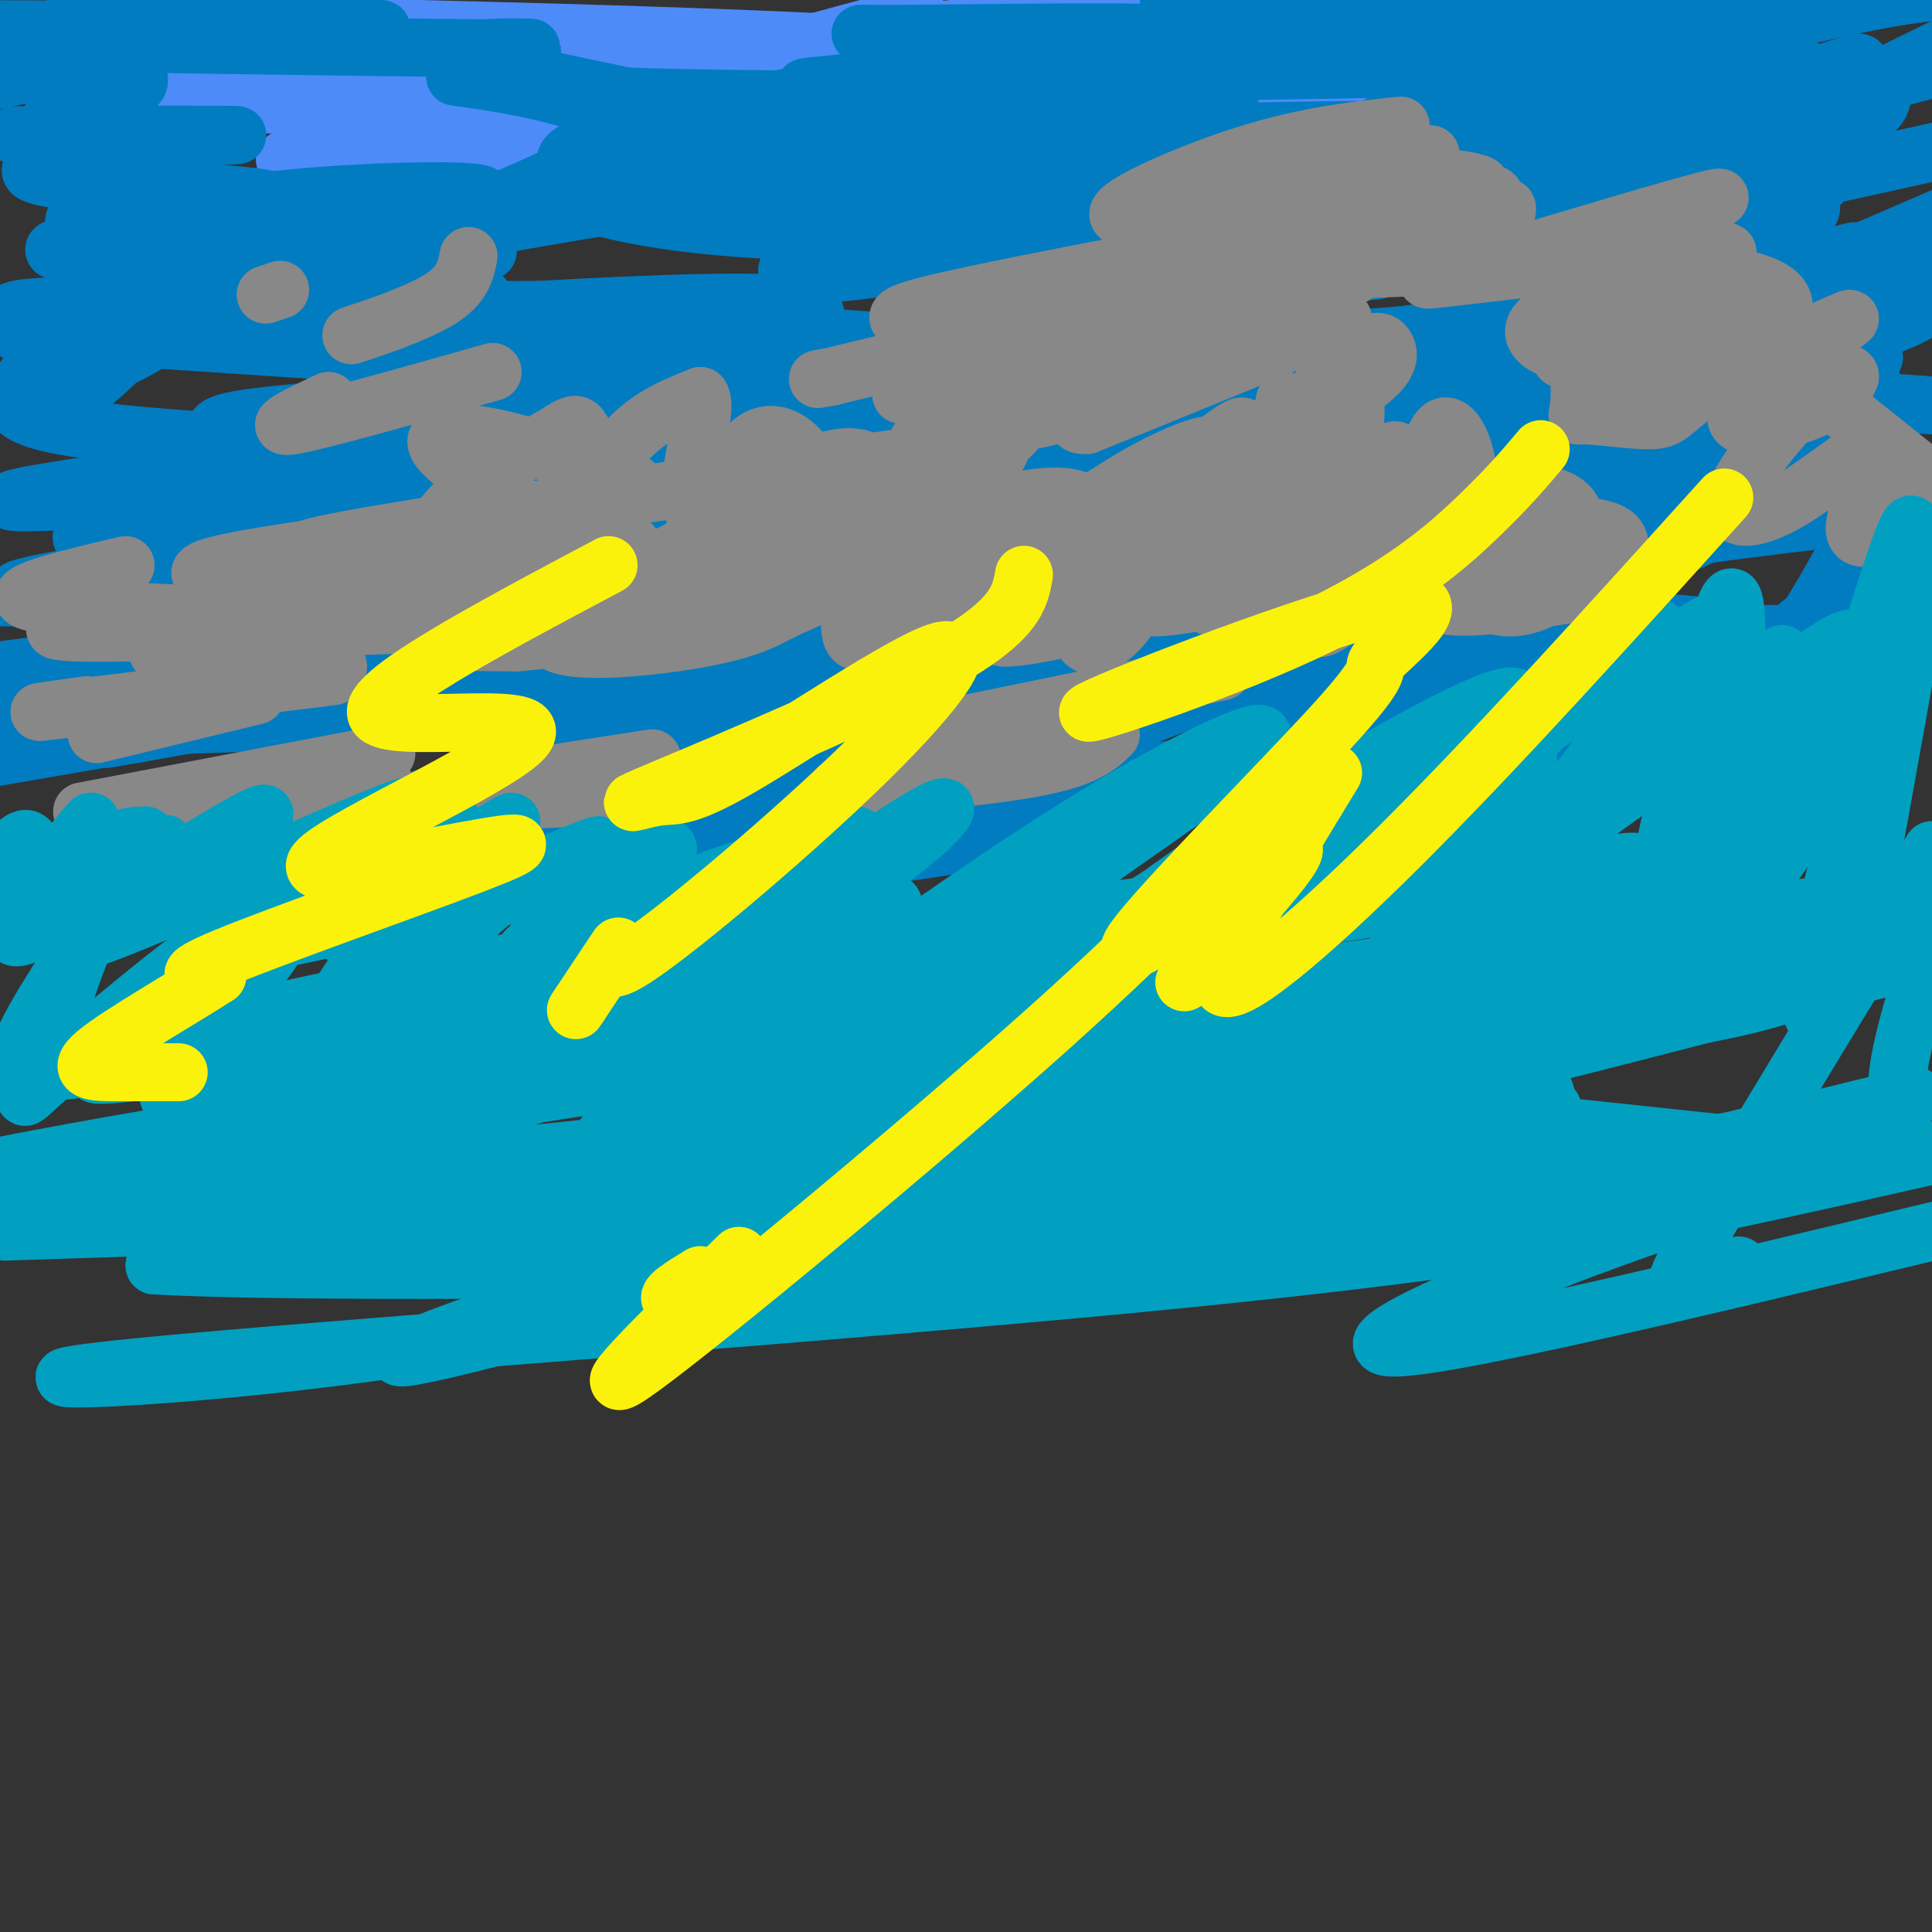 <svg viewBox='0 0 400 400' version='1.1' xmlns='http://www.w3.org/2000/svg' xmlns:xlink='http://www.w3.org/1999/xlink'><rect x="0" y="0" width="400" height="400" fill="#333333" stroke="none"/><g fill='none' stroke='#4D8BF9' stroke-width='12' stroke-linecap='round' stroke-linejoin='round'><path d='M80,52c-23.651,-2.700 -47.301,-5.400 -41,-5c6.301,0.400 42.555,3.901 45,5c2.445,1.099 -28.919,-0.204 -26,-3c2.919,-2.796 40.120,-7.085 46,-10c5.880,-2.915 -19.560,-4.458 -45,-6'/><path d='M59,33c8.695,-0.844 52.932,0.044 59,-2c6.068,-2.044 -26.033,-7.022 -56,-9c-29.967,-1.978 -57.799,-0.956 -47,-2c10.799,-1.044 60.228,-4.156 67,-7c6.772,-2.844 -29.114,-5.422 -65,-8'/><path d='M17,5c37.012,-0.262 162.042,3.082 169,5c6.958,1.918 -104.156,2.411 -135,3c-30.844,0.589 18.580,1.274 67,-1c48.420,-2.274 95.834,-7.507 122,-11c26.166,-3.493 31.083,-5.247 36,-7'/><path d='M190,3c-40.041,10.754 -80.083,21.509 -80,26c0.083,4.491 40.290,2.719 64,2c23.710,-0.719 30.922,-0.387 50,-3c19.078,-2.613 50.022,-8.173 62,-12c11.978,-3.827 4.988,-5.920 -37,-1c-41.988,4.920 -118.976,16.855 -133,22c-14.024,5.145 34.917,3.501 64,2c29.083,-1.501 38.310,-2.857 48,-5c9.690,-2.143 19.845,-5.071 30,-8'/><path d='M258,26c4.667,-1.333 1.333,-0.667 -2,0'/></g>
<g fill='none' stroke='#017CC1' stroke-width='12' stroke-linecap='round' stroke-linejoin='round'><path d='M102,10c0.413,1.960 0.826,3.920 13,7c12.174,3.080 36.108,7.279 30,6c-6.108,-1.279 -42.260,-8.037 -48,-11c-5.740,-2.963 18.931,-2.132 12,-2c-6.931,0.132 -45.466,-0.434 -84,-1'/><path d='M25,9c-14.000,-0.167 -7.000,-0.083 0,0'/><path d='M42,5c-18.333,-0.644 -36.667,-1.289 -23,-1c13.667,0.289 59.333,1.511 60,2c0.667,0.489 -43.667,0.244 -88,0'/><path d='M16,13c0.000,0.000 -23.000,5.000 -23,5'/><path d='M3,28c24.050,-0.108 48.101,-0.216 46,0c-2.101,0.216 -30.353,0.757 -36,-1c-5.647,-1.757 11.313,-5.813 15,-9c3.687,-3.187 -5.898,-5.504 -14,-6c-8.102,-0.496 -14.720,0.828 -14,0c0.720,-0.828 8.777,-3.808 13,-4c4.223,-0.192 4.611,2.404 5,5'/><path d='M18,13c-2.685,4.992 -11.896,14.973 -8,18c3.896,3.027 20.900,-0.900 18,-1c-2.900,-0.100 -25.704,3.627 -21,6c4.704,2.373 36.915,3.392 47,5c10.085,1.608 -1.958,3.804 -14,6'/><path d='M40,47c2.117,0.630 14.410,-0.796 11,-2c-3.410,-1.204 -22.522,-2.185 -31,-1c-8.478,1.185 -6.321,4.535 14,4c20.321,-0.535 58.807,-4.956 65,-7c6.193,-2.044 -19.907,-1.713 -38,0c-18.093,1.713 -28.179,4.807 -24,6c4.179,1.193 22.623,0.484 29,0c6.377,-0.484 0.689,-0.742 -5,-1'/><path d='M61,46c-16.668,1.273 -55.839,4.957 -49,6c6.839,1.043 59.689,-0.555 74,0c14.311,0.555 -9.917,3.262 -4,-1c5.917,-4.262 41.978,-15.494 45,-23c3.022,-7.506 -26.994,-11.288 -32,-12c-5.006,-0.712 14.997,1.644 35,4'/><path d='M130,20c26.051,0.837 73.680,0.931 92,0c18.320,-0.931 7.332,-2.886 -12,-3c-19.332,-0.114 -47.008,1.613 -43,1c4.008,-0.613 39.700,-3.568 61,-6c21.300,-2.432 28.207,-4.342 16,-5c-12.207,-0.658 -43.530,-0.063 -57,0c-13.470,0.063 -9.088,-0.406 -3,1c6.088,1.406 13.882,4.687 33,6c19.118,1.313 49.559,0.656 80,0'/><path d='M297,14c1.893,-0.619 -33.375,-2.167 -42,-2c-8.625,0.167 9.393,2.048 29,0c19.607,-2.048 40.804,-8.024 62,-14'/><path d='M242,0c30.327,-0.625 60.655,-1.250 58,-1c-2.655,0.250 -38.292,1.375 -50,4c-11.708,2.625 0.512,6.750 17,6c16.488,-0.750 37.244,-6.375 58,-12'/><path d='M335,4c-14.362,3.858 -28.725,7.716 -28,10c0.725,2.284 16.536,2.994 27,2c10.464,-0.994 15.579,-3.691 17,-5c1.421,-1.309 -0.852,-1.230 -7,-1c-6.148,0.230 -16.171,0.612 -23,2c-6.829,1.388 -10.465,3.781 -6,6c4.465,2.219 17.032,4.265 29,4c11.968,-0.265 23.338,-2.841 20,-4c-3.338,-1.159 -21.382,-0.903 -30,0c-8.618,0.903 -7.809,2.451 -7,4'/><path d='M327,22c1.778,1.361 9.723,2.763 24,0c14.277,-2.763 34.885,-9.690 34,-9c-0.885,0.690 -23.262,8.998 -32,13c-8.738,4.002 -3.836,3.697 1,4c4.836,0.303 9.605,1.214 12,2c2.395,0.786 2.415,1.448 10,-2c7.585,-3.448 22.734,-11.005 6,-13c-16.734,-1.995 -65.353,1.573 -78,2c-12.647,0.427 10.676,-2.286 34,-5'/><path d='M338,14c6.280,0.141 4.980,2.993 -6,7c-10.980,4.007 -31.641,9.168 -38,12c-6.359,2.832 1.585,3.333 12,4c10.415,0.667 23.301,1.498 40,-1c16.699,-2.498 37.210,-8.325 41,-12c3.790,-3.675 -9.143,-5.197 -23,-4c-13.857,1.197 -28.638,5.114 -43,10c-14.362,4.886 -28.303,10.743 -29,13c-0.697,2.257 11.851,0.915 20,0c8.149,-0.915 11.900,-1.404 3,-1c-8.900,0.404 -30.450,1.702 -52,3'/><path d='M263,45c-25.108,2.234 -61.878,6.317 -73,8c-11.122,1.683 3.406,0.964 12,0c8.594,-0.964 11.255,-2.172 20,-8c8.745,-5.828 23.573,-16.275 29,-21c5.427,-4.725 1.453,-3.729 2,-4c0.547,-0.271 5.616,-1.808 -3,-3c-8.616,-1.192 -30.916,-2.037 -45,-2c-14.084,0.037 -19.951,0.956 -41,5c-21.049,4.044 -57.279,11.212 -44,15c13.279,3.788 76.066,4.195 130,2c53.934,-2.195 99.016,-6.991 90,-9c-9.016,-2.009 -72.128,-1.229 -114,0c-41.872,1.229 -62.504,2.908 -79,5c-16.496,2.092 -28.856,4.598 -33,6c-4.144,1.402 -0.072,1.701 4,2'/><path d='M118,41c7.519,2.461 24.316,7.612 67,7c42.684,-0.612 111.255,-6.988 116,-9c4.745,-2.012 -54.335,0.341 -94,6c-39.665,5.659 -59.913,14.623 -29,11c30.913,-3.623 112.987,-19.833 150,-27c37.013,-7.167 28.965,-5.291 -3,0c-31.965,5.291 -87.846,13.995 -106,18c-18.154,4.005 1.420,3.309 11,4c9.580,0.691 9.166,2.769 27,0c17.834,-2.769 53.917,-10.384 90,-18'/><path d='M347,33c9.142,-1.985 -13.004,2.053 -24,8c-10.996,5.947 -10.843,13.804 -12,18c-1.157,4.196 -3.623,4.732 9,1c12.623,-3.732 40.334,-11.733 45,-13c4.666,-1.267 -13.714,4.199 -19,7c-5.286,2.801 2.521,2.938 7,3c4.479,0.062 5.631,0.050 10,-3c4.369,-3.050 11.955,-9.137 12,-11c0.045,-1.863 -7.449,0.498 -12,4c-4.551,3.502 -6.157,8.143 -5,10c1.157,1.857 5.079,0.928 9,0'/><path d='M367,57c1.993,-0.258 2.474,-0.903 3,-2c0.526,-1.097 1.096,-2.646 -6,-2c-7.096,0.646 -21.859,3.487 -25,6c-3.141,2.513 5.339,4.700 22,4c16.661,-0.700 41.502,-4.285 19,-2c-22.502,2.285 -92.347,10.441 -116,14c-23.653,3.559 -1.113,2.521 10,1c11.113,-1.521 10.800,-3.525 7,-5c-3.800,-1.475 -11.086,-2.421 -24,-2c-12.914,0.421 -31.457,2.211 -50,4'/><path d='M207,73c-12.586,1.741 -19.050,4.093 -19,5c0.050,0.907 6.614,0.370 10,0c3.386,-0.370 3.596,-0.573 5,-2c1.404,-1.427 4.004,-4.077 -15,-5c-19.004,-0.923 -59.613,-0.119 -82,1c-22.387,1.119 -26.553,2.552 -21,4c5.553,1.448 20.825,2.911 39,3c18.175,0.089 39.253,-1.195 58,-2c18.747,-0.805 35.161,-1.130 54,-3c18.839,-1.870 40.101,-5.285 39,-7c-1.101,-1.715 -24.566,-1.731 -45,0c-20.434,1.731 -37.838,5.209 -44,7c-6.162,1.791 -1.081,1.896 4,2'/><path d='M250,76c-14.622,-2.133 -29.244,-4.267 -22,-5c7.244,-0.733 36.356,-0.067 54,-1c17.644,-0.933 23.822,-3.467 30,-6'/><path d='M241,66c-7.000,1.667 -14.000,3.333 -17,5c-3.000,1.667 -2.000,3.333 6,1c8.000,-2.333 23.000,-8.667 38,-15'/><path d='M232,55c-1.489,0.422 -2.978,0.844 -4,2c-1.022,1.156 -1.578,3.044 8,3c9.578,-0.044 29.289,-2.022 49,-4'/><path d='M212,66c-8.083,2.750 -16.167,5.500 -11,5c5.167,-0.500 23.583,-4.250 42,-8'/><path d='M150,64c-32.667,0.167 -65.333,0.333 -76,0c-10.667,-0.333 0.667,-1.167 12,-2'/><path d='M61,56c-18.833,1.333 -37.667,2.667 -31,2c6.667,-0.667 38.833,-3.333 71,-6'/><path d='M148,39c-26.917,4.417 -53.833,8.833 -68,12c-14.167,3.167 -15.583,5.083 -17,7'/><path d='M73,58c0.000,0.000 -43.000,8.000 -43,8'/><path d='M45,65c-17.444,-1.133 -34.889,-2.267 -41,-1c-6.111,1.267 -0.889,4.933 3,7c3.889,2.067 6.444,2.533 9,3'/><path d='M88,74c-26.250,-1.750 -52.500,-3.500 -60,-4c-7.500,-0.500 3.750,0.250 15,1'/><path d='M192,71c10.200,8.356 20.400,16.711 33,22c12.600,5.289 27.600,7.511 36,8c8.400,0.489 10.200,-0.756 12,-2'/><path d='M207,99c-19.250,3.750 -38.500,7.500 -15,2c23.500,-5.500 89.750,-20.250 156,-35'/><path d='M355,70c-7.089,1.333 -14.178,2.667 -17,4c-2.822,1.333 -1.378,2.667 4,4c5.378,1.333 14.689,2.667 24,4'/><path d='M388,74c-3.417,-0.417 -6.833,-0.833 -10,0c-3.167,0.833 -6.083,2.917 -9,5'/><path d='M379,75c-8.274,-1.125 -16.548,-2.250 -25,-2c-8.452,0.250 -17.083,1.875 -23,3c-5.917,1.125 -9.119,1.750 3,3c12.119,1.250 39.560,3.125 67,5'/><path d='M388,80c-7.710,-2.963 -15.421,-5.926 -33,-8c-17.579,-2.074 -45.028,-3.258 -46,-2c-0.972,1.258 24.532,4.958 46,4c21.468,-0.958 38.901,-6.573 43,-10c4.099,-3.427 -5.137,-4.667 -18,3c-12.863,7.667 -29.355,24.241 -38,28c-8.645,3.759 -9.443,-5.296 -12,-10c-2.557,-4.704 -6.873,-5.058 -17,-7c-10.127,-1.942 -26.063,-5.471 -42,-9'/><path d='M271,69c-9.274,-1.643 -11.458,-1.250 -8,1c3.458,2.250 12.560,6.357 38,5c25.440,-1.357 67.220,-8.179 109,-15'/><path d='M377,57c-21.541,2.368 -43.081,4.737 -42,0c1.081,-4.737 24.785,-16.579 34,-22c9.215,-5.421 3.943,-4.421 -11,0c-14.943,4.421 -39.555,12.263 -33,12c6.555,-0.263 44.278,-8.632 82,-17'/><path d='M371,31c-47.583,6.750 -95.167,13.500 -100,8c-4.833,-5.500 33.083,-23.250 71,-41'/><path d='M359,1c-14.311,5.956 -28.622,11.911 -22,11c6.622,-0.911 34.178,-8.689 52,-12c17.822,-3.311 25.911,-2.156 34,-1'/><path d='M372,13c-24.944,7.477 -49.888,14.954 -51,12c-1.112,-2.954 21.609,-16.338 20,-12c-1.609,4.338 -27.549,26.399 -36,36c-8.451,9.601 0.585,6.743 20,-2c19.415,-8.743 49.207,-23.372 79,-38'/><path d='M312,41c-10.156,6.067 -20.311,12.133 -18,11c2.311,-1.133 17.089,-9.467 37,-17c19.911,-7.533 44.956,-14.267 70,-21'/><path d='M377,38c-38.083,22.417 -76.167,44.833 -72,46c4.167,1.167 50.583,-18.917 97,-39'/><path d='M373,70c-15.583,5.750 -31.167,11.500 -26,8c5.167,-3.500 31.083,-16.250 57,-29'/><path d='M384,52c-32.528,7.373 -65.057,14.745 -84,19c-18.943,4.255 -24.302,5.392 -5,0c19.302,-5.392 63.265,-17.314 60,-22c-3.265,-4.686 -53.759,-2.137 -84,0c-30.241,2.137 -40.228,3.861 -49,6c-8.772,2.139 -16.329,4.693 -21,7c-4.671,2.307 -6.455,4.369 -4,7c2.455,2.631 9.150,5.832 12,8c2.850,2.168 1.857,3.303 19,2c17.143,-1.303 52.423,-5.043 63,-7c10.577,-1.957 -3.549,-2.131 -30,4c-26.451,6.131 -65.225,18.565 -104,31'/><path d='M157,107c-42.980,1.453 -98.431,-10.414 -110,-16c-11.569,-5.586 20.745,-4.891 58,-10c37.255,-5.109 79.452,-16.024 58,-18c-21.452,-1.976 -106.554,4.986 -125,6c-18.446,1.014 29.765,-3.919 50,-6c20.235,-2.081 12.496,-1.309 -3,0c-15.496,1.309 -38.748,3.154 -62,5'/><path d='M23,68c-13.203,1.586 -15.211,3.050 -10,2c5.211,-1.050 17.642,-4.614 21,-4c3.358,0.614 -2.356,5.406 -11,9c-8.644,3.594 -20.219,5.991 -22,7c-1.781,1.009 6.232,0.629 11,0c4.768,-0.629 6.290,-1.509 13,-8c6.710,-6.491 18.607,-18.593 19,-23c0.393,-4.407 -10.719,-1.119 -18,4c-7.281,5.119 -10.729,12.071 -16,18c-5.271,5.929 -12.363,10.837 -2,14c10.363,3.163 38.182,4.582 66,6'/><path d='M74,93c12.468,2.054 10.638,4.190 -15,7c-25.638,2.810 -75.084,6.292 -50,2c25.084,-4.292 124.698,-16.360 167,-23c42.302,-6.640 27.293,-7.851 -12,0c-39.293,7.851 -102.871,24.764 -107,27c-4.129,2.236 51.192,-10.205 108,-18c56.808,-7.795 115.102,-10.945 82,-4c-33.102,6.945 -157.601,23.984 -210,32c-52.399,8.016 -32.700,7.008 -13,6'/><path d='M24,122c-0.636,1.983 4.273,3.940 61,-7c56.727,-10.940 165.273,-34.777 225,-45c59.727,-10.223 70.635,-6.832 75,-4c4.365,2.832 2.187,5.105 -51,13c-53.187,7.895 -157.381,21.411 -146,21c11.381,-0.411 138.339,-14.749 160,-20c21.661,-5.251 -61.976,-1.414 -89,2c-27.024,3.414 2.565,6.404 20,8c17.435,1.596 22.718,1.798 28,2'/><path d='M307,92c8.274,0.806 14.959,1.820 5,-1c-9.959,-2.820 -36.561,-9.476 -68,-14c-31.439,-4.524 -67.715,-6.918 -116,-10c-48.285,-3.082 -108.579,-6.852 -70,-1c38.579,5.852 176.029,21.326 211,28c34.971,6.674 -32.538,4.548 -61,5c-28.462,0.452 -17.876,3.482 4,2c21.876,-1.482 55.044,-7.476 74,-10c18.956,-2.524 23.702,-1.578 33,0c9.298,1.578 23.149,3.789 37,6'/><path d='M356,97c-22.639,2.780 -97.735,6.729 -90,1c7.735,-5.729 98.302,-21.134 114,-20c15.698,1.134 -43.473,18.809 -53,22c-9.527,3.191 30.589,-8.102 42,-12c11.411,-3.898 -5.883,-0.399 -16,3c-10.117,3.399 -13.059,6.700 -16,10'/><path d='M337,101c-3.545,2.822 -4.408,4.879 11,1c15.408,-3.879 47.088,-13.692 43,-10c-4.088,3.692 -43.945,20.891 -66,32c-22.055,11.109 -26.308,16.130 -29,19c-2.692,2.870 -3.824,3.589 20,1c23.824,-2.589 72.602,-8.488 47,-13c-25.602,-4.512 -125.585,-7.638 -187,-7c-61.415,0.638 -84.261,5.039 -65,5c19.261,-0.039 80.631,-4.520 142,-9'/><path d='M253,120c47.298,-4.236 94.544,-10.326 50,1c-44.544,11.326 -180.878,40.067 -215,46c-34.122,5.933 33.967,-10.941 84,-21c50.033,-10.059 82.009,-13.303 45,-16c-37.009,-2.697 -143.005,-4.849 -249,-7'/><path d='M7,123c66.916,3.589 133.833,7.178 164,9c30.167,1.822 23.585,1.878 -12,1c-35.585,-0.878 -100.175,-2.691 -127,-3c-26.825,-0.309 -15.887,0.885 -18,3c-2.113,2.115 -17.276,5.152 44,1c61.276,-4.152 198.992,-15.494 198,-20c-0.992,-4.506 -140.690,-2.175 -201,-2c-60.310,0.175 -41.231,-1.807 3,-3c44.231,-1.193 113.616,-1.596 183,-2'/><path d='M241,107c41.178,-1.778 52.622,-5.222 6,0c-46.622,5.222 -151.311,19.111 -256,33'/><path d='M1,141c29.040,-2.167 58.080,-4.335 98,-5c39.920,-0.665 90.721,0.172 111,2c20.279,1.828 10.037,4.646 -34,7c-44.037,2.354 -121.868,4.244 -161,6c-39.132,1.756 -39.566,3.378 -40,5'/><path d='M22,153c91.833,-16.172 183.666,-32.344 192,-36c8.334,-3.656 -66.831,5.203 -110,11c-43.169,5.797 -54.341,8.531 -75,13c-20.659,4.469 -50.806,10.672 -13,4c37.806,-6.672 143.563,-26.219 173,-30c29.437,-3.781 -17.447,8.206 -63,18c-45.553,9.794 -89.777,17.397 -134,25'/><path d='M28,152c40.700,-8.625 81.400,-17.250 106,-22c24.600,-4.750 33.099,-5.626 57,-6c23.901,-0.374 63.204,-0.245 80,0c16.796,0.245 11.087,0.605 9,3c-2.087,2.395 -0.551,6.824 0,9c0.551,2.176 0.116,2.098 10,1c9.884,-1.098 30.088,-3.217 36,-5c5.912,-1.783 -2.468,-3.232 -8,-4c-5.532,-0.768 -8.215,-0.855 -20,0c-11.785,0.855 -32.673,2.653 -30,5c2.673,2.347 28.907,5.242 55,5c26.093,-0.242 52.047,-3.621 78,-7'/><path d='M388,131c-61.556,0.756 -123.111,1.511 -129,-2c-5.889,-3.511 43.889,-11.289 77,-16c33.111,-4.711 49.556,-6.356 66,-8'/><path d='M367,106c-23.074,4.785 -46.148,9.570 -54,13c-7.852,3.430 -0.481,5.505 19,-5c19.481,-10.505 51.071,-33.588 58,-29c6.929,4.588 -10.802,36.848 -21,51c-10.198,14.152 -12.861,10.195 -11,10c1.861,-0.195 8.246,3.373 -14,3c-22.246,-0.373 -73.123,-4.686 -124,-9'/><path d='M220,140c-29.134,-1.975 -39.970,-2.413 -32,-2c7.970,0.413 34.745,1.679 29,4c-5.745,2.321 -44.012,5.699 -56,8c-11.988,2.301 2.302,3.524 0,5c-2.302,1.476 -21.197,3.205 -33,2c-11.803,-1.205 -16.515,-5.344 -20,-9c-3.485,-3.656 -5.742,-6.828 -8,-10'/><path d='M100,138c0.868,3.543 7.038,17.402 12,23c4.962,5.598 8.716,2.935 11,2c2.284,-0.935 3.097,-0.144 0,-3c-3.097,-2.856 -10.104,-9.361 -14,-10c-3.896,-0.639 -4.681,4.587 -5,8c-0.319,3.413 -0.170,5.013 8,5c8.170,-0.013 24.363,-1.639 39,-4c14.637,-2.361 27.717,-5.458 25,-7c-2.717,-1.542 -21.232,-1.531 -40,2c-18.768,3.531 -37.791,10.580 -42,14c-4.209,3.420 6.395,3.210 17,3'/><path d='M111,171c6.610,1.143 14.636,2.499 37,0c22.364,-2.499 59.067,-8.854 67,-12c7.933,-3.146 -12.903,-3.084 -24,-2c-11.097,1.084 -12.454,3.188 -19,7c-6.546,3.812 -18.283,9.332 -14,12c4.283,2.668 24.584,2.485 49,-3c24.416,-5.485 52.946,-16.271 62,-22c9.054,-5.729 -1.370,-6.400 -8,-7c-6.630,-0.600 -9.467,-1.128 -18,2c-8.533,3.128 -22.761,9.910 -23,13c-0.239,3.090 13.513,2.486 35,-2c21.487,-4.486 50.711,-12.853 61,-16c10.289,-3.147 1.645,-1.073 -7,1'/><path d='M309,142c-9.878,5.127 -31.073,17.445 -32,22c-0.927,4.555 18.413,1.346 34,-4c15.587,-5.346 27.421,-12.830 30,-14c2.579,-1.170 -4.096,3.974 -7,8c-2.904,4.026 -2.036,6.935 4,5c6.036,-1.935 17.240,-8.713 22,-10c4.760,-1.287 3.074,2.918 3,3c-0.074,0.082 1.463,-3.959 3,-8'/><path d='M366,144c1.012,-0.155 2.042,3.458 3,0c0.958,-3.458 1.845,-13.988 4,-15c2.155,-1.012 5.577,7.494 9,16'/></g>
<g fill='none' stroke='#888888' stroke-width='12' stroke-linecap='round' stroke-linejoin='round'><path d='M185,95c-52.976,7.430 -105.952,14.861 -119,18c-13.048,3.139 13.831,1.987 31,0c17.169,-1.987 24.628,-4.808 10,-4c-14.628,0.808 -51.342,5.247 -62,8c-10.658,2.753 4.741,3.820 20,1c15.259,-2.820 30.377,-9.529 32,-11c1.623,-1.471 -10.251,2.294 -17,6c-6.749,3.706 -8.375,7.353 -10,11'/><path d='M70,124c12.703,-0.917 49.461,-8.708 50,-9c0.539,-0.292 -35.142,6.917 -50,11c-14.858,4.083 -8.894,5.042 10,1c18.894,-4.042 50.717,-13.083 51,-14c0.283,-0.917 -30.976,6.290 -43,10c-12.024,3.710 -4.814,3.922 -2,5c2.814,1.078 1.233,3.022 4,4c2.767,0.978 9.884,0.989 17,1'/><path d='M107,133c10.005,-0.806 26.518,-3.320 38,-7c11.482,-3.680 17.933,-8.527 18,-11c0.067,-2.473 -6.252,-2.571 -13,-2c-6.748,0.571 -13.926,1.812 -22,6c-8.074,4.188 -17.043,11.323 -13,14c4.043,2.677 21.098,0.896 31,-1c9.902,-1.896 12.651,-3.907 17,-6c4.349,-2.093 10.298,-4.269 14,-7c3.702,-2.731 5.156,-6.017 6,-8c0.844,-1.983 1.078,-2.663 -3,-3c-4.078,-0.337 -12.468,-0.332 -18,0c-5.532,0.332 -8.206,0.992 -15,5c-6.794,4.008 -17.708,11.363 -18,15c-0.292,3.637 10.037,3.556 20,0c9.963,-3.556 19.561,-10.587 25,-16c5.439,-5.413 6.720,-9.206 8,-13'/><path d='M182,99c-0.439,-3.734 -5.535,-6.567 -15,-2c-9.465,4.567 -23.299,16.536 -35,21c-11.701,4.464 -21.270,1.423 -29,3c-7.730,1.577 -13.619,7.771 -16,6c-2.381,-1.771 -1.252,-11.506 4,-19c5.252,-7.494 14.626,-12.747 24,-18'/><path d='M115,90c4.750,-3.201 4.626,-2.202 6,0c1.374,2.202 4.245,5.609 4,9c-0.245,3.391 -3.605,6.766 -5,9c-1.395,2.234 -0.824,3.325 -7,0c-6.176,-3.325 -19.098,-11.068 -22,-15c-2.902,-3.932 4.217,-4.052 13,-2c8.783,2.052 19.231,6.277 24,8c4.769,1.723 3.861,0.945 2,2c-1.861,1.055 -4.674,3.943 -7,6c-2.326,2.057 -4.165,3.285 -3,0c1.165,-3.285 5.333,-11.081 10,-16c4.667,-4.919 9.834,-6.959 15,-9'/><path d='M145,82c1.624,2.239 -1.817,12.336 -2,19c-0.183,6.664 2.893,9.894 7,11c4.107,1.106 9.247,0.087 13,-2c3.753,-2.087 6.120,-5.241 6,-9c-0.120,-3.759 -2.727,-8.124 -6,-10c-3.273,-1.876 -7.212,-1.265 -10,4c-2.788,5.265 -4.424,15.183 -6,21c-1.576,5.817 -3.090,7.534 4,6c7.090,-1.534 22.786,-6.317 32,-10c9.214,-3.683 11.947,-6.266 16,-10c4.053,-3.734 9.426,-8.619 8,-10c-1.426,-1.381 -9.650,0.743 -15,3c-5.350,2.257 -7.825,4.646 -11,8c-3.175,3.354 -7.050,7.673 -7,10c0.050,2.327 4.025,2.664 8,3'/><path d='M182,116c6.343,0.227 18.201,-0.707 27,-3c8.799,-2.293 14.540,-5.946 15,-8c0.460,-2.054 -4.360,-2.510 -9,-2c-4.640,0.510 -9.100,1.985 -13,4c-3.900,2.015 -7.238,4.571 -10,8c-2.762,3.429 -4.946,7.732 -6,10c-1.054,2.268 -0.977,2.502 2,2c2.977,-0.502 8.854,-1.739 13,-4c4.146,-2.261 6.560,-5.546 7,-8c0.440,-2.454 -1.095,-4.078 -5,-5c-3.905,-0.922 -10.180,-1.144 -15,2c-4.820,3.144 -8.186,9.653 -10,13c-1.814,3.347 -2.077,3.532 -2,5c0.077,1.468 0.495,4.218 4,2c3.505,-2.218 10.098,-9.405 12,-15c1.902,-5.595 -0.885,-9.599 -3,-12c-2.115,-2.401 -3.557,-3.201 -5,-4'/><path d='M184,101c-1.600,-1.372 -3.099,-2.802 -9,-2c-5.901,0.802 -16.204,3.834 -21,6c-4.796,2.166 -4.085,3.465 -4,6c0.085,2.535 -0.455,6.306 1,9c1.455,2.694 4.906,4.310 12,4c7.094,-0.310 17.832,-2.545 25,-5c7.168,-2.455 10.766,-5.129 13,-9c2.234,-3.871 3.104,-8.940 3,-12c-0.104,-3.060 -1.184,-4.111 -4,-1c-2.816,3.111 -7.370,10.384 -10,16c-2.630,5.616 -3.337,9.576 0,12c3.337,2.424 10.719,3.312 15,3c4.281,-0.312 5.462,-1.824 7,-6c1.538,-4.176 3.433,-11.016 3,-14c-0.433,-2.984 -3.193,-2.111 -5,-1c-1.807,1.111 -2.659,2.460 -3,6c-0.341,3.540 -0.170,9.270 0,15'/><path d='M207,128c-0.364,3.344 -1.274,4.202 2,4c3.274,-0.202 10.731,-1.466 15,-3c4.269,-1.534 5.348,-3.340 7,-7c1.652,-3.660 3.876,-9.176 3,-11c-0.876,-1.824 -4.852,0.042 -7,1c-2.148,0.958 -2.467,1.006 -3,5c-0.533,3.994 -1.279,11.934 0,15c1.279,3.066 4.582,1.257 7,-1c2.418,-2.257 3.949,-4.961 5,-9c1.051,-4.039 1.622,-9.413 0,-11c-1.622,-1.587 -5.437,0.611 -7,5c-1.563,4.389 -0.875,10.968 0,11c0.875,0.032 1.938,-6.484 3,-13'/><path d='M232,114c0.644,-0.244 0.756,5.644 1,7c0.244,1.356 0.622,-1.822 1,-5'/><path d='M246,98c6.518,0.454 13.036,0.909 13,1c-0.036,0.091 -6.626,-0.180 -14,4c-7.374,4.180 -15.533,12.811 -13,11c2.533,-1.811 15.759,-14.065 19,-19c3.241,-4.935 -3.503,-2.553 -9,0c-5.497,2.553 -9.749,5.276 -14,8'/><path d='M228,103c0.000,0.167 7.000,-3.417 14,-7'/><path d='M257,93c9.869,-4.683 19.738,-9.365 25,-13c5.262,-3.635 5.915,-6.222 5,-8c-0.915,-1.778 -3.400,-2.748 -9,5c-5.600,7.748 -14.315,24.214 -15,28c-0.685,3.786 6.662,-5.109 11,-12c4.338,-6.891 5.668,-11.778 5,-14c-0.668,-2.222 -3.334,-1.778 -8,4c-4.666,5.778 -11.333,16.889 -18,28'/><path d='M253,111c-1.879,0.568 2.423,-12.010 4,-18c1.577,-5.990 0.429,-5.390 -3,-3c-3.429,2.390 -9.140,6.571 -15,15c-5.860,8.429 -11.870,21.105 -7,15c4.870,-6.105 20.619,-30.990 26,-30c5.381,0.990 0.395,27.854 0,31c-0.395,3.146 3.803,-17.427 8,-38'/><path d='M266,83c0.329,3.983 -2.848,32.941 0,32c2.848,-0.941 11.721,-31.782 14,-33c2.279,-1.218 -2.035,27.187 -2,36c0.035,8.813 4.420,-1.967 6,-8c1.580,-6.033 0.354,-7.318 0,-9c-0.354,-1.682 0.163,-3.760 -1,-5c-1.163,-1.240 -4.005,-1.642 -6,-1c-1.995,0.642 -3.141,2.326 -4,8c-0.859,5.674 -1.429,15.337 -2,25'/><path d='M271,128c0.854,3.974 3.988,1.409 6,0c2.012,-1.409 2.901,-1.663 5,-6c2.099,-4.337 5.409,-12.756 7,-18c1.591,-5.244 1.464,-7.312 1,-9c-0.464,-1.688 -1.265,-2.996 -3,0c-1.735,2.996 -4.403,10.296 -5,15c-0.597,4.704 0.876,6.810 2,9c1.124,2.190 1.899,4.462 4,5c2.101,0.538 5.529,-0.658 9,-5c3.471,-4.342 6.986,-11.830 7,-19c0.014,-7.170 -3.474,-14.021 -6,-11c-2.526,3.021 -4.089,15.913 -4,23c0.089,7.087 1.832,8.370 4,10c2.168,1.630 4.762,3.609 9,3c4.238,-0.609 10.119,-3.804 16,-7'/><path d='M323,118c3.572,-3.838 4.501,-9.934 2,-13c-2.501,-3.066 -8.432,-3.104 -13,-2c-4.568,1.104 -7.774,3.349 -9,7c-1.226,3.651 -0.471,8.706 2,12c2.471,3.294 6.659,4.826 12,3c5.341,-1.826 11.834,-7.009 10,-10c-1.834,-2.991 -11.996,-3.790 -20,-1c-8.004,2.790 -13.849,9.170 -9,11c4.849,1.830 20.393,-0.891 27,-2c6.607,-1.109 4.279,-0.606 6,-3c1.721,-2.394 7.492,-7.684 2,-10c-5.492,-2.316 -22.246,-1.658 -39,-1'/><path d='M294,109c-15.945,2.406 -36.306,8.923 -41,12c-4.694,3.077 6.279,2.716 18,1c11.721,-1.716 24.191,-4.785 26,-7c1.809,-2.215 -7.043,-3.574 -19,-1c-11.957,2.574 -27.019,9.082 -28,11c-0.981,1.918 12.121,-0.753 24,-3c11.879,-2.247 22.537,-4.071 16,-4c-6.537,0.071 -30.268,2.035 -54,4'/><path d='M236,122c-8.893,0.864 -4.126,1.026 -2,2c2.126,0.974 1.611,2.762 12,1c10.389,-1.762 31.683,-7.075 28,-9c-3.683,-1.925 -32.341,-0.463 -61,1'/><path d='M290,26c-10.434,1.112 -20.868,2.223 -35,7c-14.132,4.777 -31.961,13.219 -19,12c12.961,-1.219 56.711,-12.100 60,-13c3.289,-0.900 -33.884,8.181 -46,13c-12.116,4.819 0.824,5.377 13,4c12.176,-1.377 23.588,-4.688 35,-8'/><path d='M298,41c7.842,-1.794 9.946,-2.280 8,-3c-1.946,-0.720 -7.943,-1.673 -13,-1c-5.057,0.673 -9.172,2.972 -13,5c-3.828,2.028 -7.367,3.786 -11,7c-3.633,3.214 -7.360,7.883 -7,11c0.360,3.117 4.808,4.681 15,-1c10.192,-5.681 26.129,-18.606 31,-19c4.871,-0.394 -1.322,11.745 -3,14c-1.678,2.255 1.161,-5.372 4,-13'/><path d='M309,41c-0.581,-1.505 -4.035,1.234 -6,4c-1.965,2.766 -2.442,5.560 -1,7c1.442,1.440 4.802,1.525 7,-1c2.198,-2.525 3.235,-7.660 3,-8c-0.235,-0.340 -1.744,4.115 -4,8c-2.256,3.885 -5.261,7.200 7,4c12.261,-3.200 39.789,-12.914 41,-14c1.211,-1.086 -23.894,6.457 -49,14'/><path d='M307,55c-11.922,3.048 -17.226,3.668 -3,2c14.226,-1.668 47.982,-5.626 53,-5c5.018,0.626 -18.703,5.834 -30,10c-11.297,4.166 -10.170,7.289 -8,9c2.170,1.711 5.383,2.008 12,0c6.617,-2.008 16.640,-6.322 18,-8c1.360,-1.678 -5.941,-0.721 -13,2c-7.059,2.721 -13.874,7.206 -13,9c0.874,1.794 9.437,0.897 18,0'/><path d='M341,74c11.361,-2.883 30.764,-10.089 27,-9c-3.764,1.089 -30.694,10.475 -36,14c-5.306,3.525 11.011,1.190 25,-3c13.989,-4.190 25.649,-10.233 26,-10c0.351,0.233 -10.607,6.743 -17,12c-6.393,5.257 -8.221,9.262 -5,10c3.221,0.738 11.492,-1.789 16,-4c4.508,-2.211 5.254,-4.105 6,-6'/><path d='M383,78c0.181,-1.214 -2.366,-1.250 -8,4c-5.634,5.250 -14.353,15.784 -16,21c-1.647,5.216 3.780,5.113 11,1c7.220,-4.113 16.234,-12.236 18,-11c1.766,1.236 -3.717,11.833 -4,16c-0.283,4.167 4.633,1.905 8,0c3.367,-1.905 5.183,-3.452 7,-5'/><path d='M398,98c-25.796,-20.692 -51.593,-41.384 -63,-43c-11.407,-1.616 -8.425,15.845 -8,24c0.425,8.155 -1.708,7.005 1,7c2.708,-0.005 10.258,1.135 14,1c3.742,-0.135 3.677,-1.544 11,-7c7.323,-5.456 22.035,-14.957 14,-20c-8.035,-5.043 -38.817,-5.627 -64,-5c-25.183,0.627 -44.767,2.465 -49,2c-4.233,-0.465 6.883,-3.232 18,-6'/><path d='M272,51c-1.338,0.978 -13.683,6.423 -15,6c-1.317,-0.423 8.396,-6.716 12,-10c3.604,-3.284 1.100,-3.561 -12,2c-13.100,5.561 -36.796,16.959 -36,17c0.796,0.041 26.085,-11.274 32,-15c5.915,-3.726 -7.542,0.137 -21,4'/><path d='M232,55c-11.625,2.237 -30.187,5.829 -39,8c-8.813,2.171 -7.875,2.922 -5,4c2.875,1.078 7.688,2.485 19,1c11.312,-1.485 29.122,-5.861 35,-6c5.878,-0.139 -0.178,3.960 -8,7c-7.822,3.040 -17.411,5.020 -27,7'/><path d='M207,76c-1.169,-0.525 9.408,-5.337 24,-8c14.592,-2.663 33.197,-3.178 32,0c-1.197,3.178 -22.197,10.048 -33,14c-10.803,3.952 -11.408,4.987 3,0c14.408,-4.987 43.831,-15.996 45,-16c1.169,-0.004 -25.915,10.998 -53,22'/><path d='M225,88c-6.595,0.561 3.418,-9.035 6,-14c2.582,-4.965 -2.267,-5.299 -8,0c-5.733,5.299 -12.350,16.230 -16,18c-3.650,1.770 -4.332,-5.620 -6,-8c-1.668,-2.380 -4.324,0.249 -2,2c2.324,1.751 9.626,2.625 19,0c9.374,-2.625 20.821,-8.750 20,-10c-0.821,-1.250 -13.911,2.375 -27,6'/><path d='M211,82c-7.574,3.337 -13.010,8.678 -17,11c-3.990,2.322 -6.533,1.625 -3,-3c3.533,-4.625 13.143,-13.178 11,-14c-2.143,-0.822 -16.038,6.086 -16,6c0.038,-0.086 14.011,-7.168 14,-9c-0.011,-1.832 -14.005,1.584 -28,5'/><path d='M172,78c-4.667,0.833 -2.333,0.417 0,0'/><path d='M102,77c-17.667,5.000 -35.333,10.000 -41,11c-5.667,1.000 0.667,-2.000 7,-5'/><path d='M77,68c-3.022,1.000 -6.044,2.000 -3,1c3.044,-1.000 12.156,-4.000 17,-7c4.844,-3.000 5.422,-6.000 6,-9'/><path d='M58,60c0.000,0.000 -3.000,1.000 -3,1'/><path d='M53,144c0.000,0.000 -33.000,8.000 -33,8'/><path d='M70,138c-13.511,-0.711 -27.022,-1.422 -33,-2c-5.978,-0.578 -4.422,-1.022 -3,-2c1.422,-0.978 2.711,-2.489 4,-4'/><path d='M69,140c-24.250,3.000 -48.500,6.000 -57,7c-8.500,1.000 -1.250,0.000 6,-1'/><path d='M93,129c-31.417,1.083 -62.833,2.167 -75,2c-12.167,-0.167 -5.083,-1.583 2,-3'/><path d='M26,117c-11.333,2.667 -22.667,5.333 -21,7c1.667,1.667 16.333,2.333 31,3'/><path d='M185,153c0.000,0.000 68.000,-14.000 68,-14'/><path d='M180,162c-5.022,0.711 -10.044,1.422 -3,1c7.044,-0.422 26.156,-1.978 37,-4c10.844,-2.022 13.422,-4.511 16,-7'/><path d='M126,165c-18.750,0.667 -37.500,1.333 -36,0c1.500,-1.333 23.250,-4.667 45,-8'/><path d='M80,156c0.000,0.000 -63.000,12.000 -63,12'/><path d='M55,164c0.000,0.000 -29.000,4.000 -29,4'/><path d='M80,163c0.000,0.000 -17.000,5.000 -17,5'/></g>
<g fill='none' stroke='#01A0C0' stroke-width='12' stroke-linecap='round' stroke-linejoin='round'><path d='M26,176c0.000,0.000 -28.000,12.000 -28,12'/><path d='M5,184c13.215,-5.863 26.431,-11.726 25,-11c-1.431,0.726 -17.507,8.040 -23,11c-5.493,2.960 -0.402,1.566 7,-2c7.402,-3.566 17.115,-9.305 14,-9c-3.115,0.305 -19.057,6.652 -35,13'/><path d='M2,176c1.553,-1.495 3.106,-2.991 4,-2c0.894,0.991 1.129,4.468 1,7c-0.129,2.532 -0.623,4.121 3,0c3.623,-4.121 11.363,-13.950 8,-10c-3.363,3.950 -17.828,21.679 -15,23c2.828,1.321 22.951,-13.765 29,-18c6.049,-4.235 -1.975,2.383 -10,9'/><path d='M22,185c-3.053,2.758 -5.686,5.153 -6,7c-0.314,1.847 1.690,3.145 13,-4c11.310,-7.145 31.926,-22.732 24,-19c-7.926,3.732 -44.392,26.784 -37,26c7.392,-0.784 58.644,-25.403 68,-28c9.356,-2.597 -23.184,16.830 -35,25c-11.816,8.170 -2.908,5.085 6,2'/><path d='M55,194c4.699,-0.374 13.447,-2.310 26,-9c12.553,-6.690 28.912,-18.135 24,-14c-4.912,4.135 -31.095,23.851 -25,24c6.095,0.149 44.469,-19.269 44,-20c-0.469,-0.731 -39.780,17.226 -50,19c-10.220,1.774 8.651,-12.636 16,-19c7.349,-6.364 3.174,-4.682 -1,-3'/><path d='M89,172c-4.011,0.424 -13.540,2.984 -23,7c-9.460,4.016 -18.851,9.487 -21,13c-2.149,3.513 2.945,5.067 24,0c21.055,-5.067 58.073,-16.756 67,-17c8.927,-0.244 -10.236,10.955 -20,17c-9.764,6.045 -10.129,6.935 2,2c12.129,-4.935 36.751,-15.696 41,-15c4.249,0.696 -11.876,12.848 -28,25'/><path d='M131,204c2.182,-1.580 21.639,-18.031 24,-21c2.361,-2.969 -12.372,7.545 -19,13c-6.628,5.455 -5.149,5.852 -4,7c1.149,1.148 1.968,3.049 15,-5c13.032,-8.049 38.277,-26.046 46,-30c7.723,-3.954 -2.074,6.136 -16,15c-13.926,8.864 -31.980,16.502 -35,18c-3.020,1.498 8.994,-3.143 16,-7c7.006,-3.857 9.003,-6.928 11,-10'/><path d='M169,184c4.075,-3.667 8.763,-7.836 9,-10c0.237,-2.164 -3.977,-2.324 -26,8c-22.023,10.324 -61.854,31.131 -84,41c-22.146,9.869 -26.607,8.800 -30,7c-3.393,-1.800 -5.719,-4.330 1,-13c6.719,-8.670 22.483,-23.481 16,-21c-6.483,2.481 -35.212,22.253 -46,26c-10.788,3.747 -3.635,-8.530 3,-19c6.635,-10.470 12.753,-19.134 15,-22c2.247,-2.866 0.624,0.067 -1,3'/><path d='M26,184c-1.466,1.241 -4.630,2.845 -8,10c-3.370,7.155 -6.946,19.863 -10,27c-3.054,7.137 -5.587,8.704 3,1c8.587,-7.704 28.292,-24.679 42,-33c13.708,-8.321 21.418,-7.990 27,-9c5.582,-1.010 9.037,-3.363 2,8c-7.037,11.363 -24.567,36.441 -22,37c2.567,0.559 25.229,-23.403 38,-35c12.771,-11.597 15.650,-10.830 18,-11c2.350,-0.170 4.171,-1.276 2,3c-2.171,4.276 -8.335,13.936 -12,22c-3.665,8.064 -4.833,14.532 -6,21'/><path d='M100,225c4.544,-1.254 18.905,-14.890 36,-28c17.095,-13.110 36.925,-25.695 36,-20c-0.925,5.695 -22.604,29.671 -36,45c-13.396,15.329 -18.508,22.012 -2,11c16.508,-11.012 54.638,-39.717 83,-58c28.362,-18.283 46.956,-26.143 44,-22c-2.956,4.143 -27.463,20.290 -42,31c-14.537,10.710 -19.103,15.984 -24,22c-4.897,6.016 -10.126,12.773 -10,15c0.126,2.227 5.607,-0.078 16,-7c10.393,-6.922 25.696,-18.461 41,-30'/><path d='M242,184c10.278,-7.369 15.472,-10.792 33,-21c17.528,-10.208 47.388,-27.203 37,-14c-10.388,13.203 -61.025,56.603 -57,54c4.025,-2.603 62.714,-51.208 81,-67c18.286,-15.792 -3.829,1.230 -20,18c-16.171,16.770 -26.396,33.289 -26,37c0.396,3.711 11.414,-5.385 27,-20c15.586,-14.615 35.739,-34.747 40,-41c4.261,-6.253 -7.369,1.374 -19,9'/><path d='M338,139c-39.539,23.796 -128.885,78.785 -160,96c-31.115,17.215 -3.999,-3.346 19,-20c22.999,-16.654 41.881,-29.403 60,-40c18.119,-10.597 35.476,-19.041 25,-12c-10.476,7.041 -48.785,29.568 -65,40c-16.215,10.432 -10.337,8.768 -10,12c0.337,3.232 -4.869,11.361 19,-5c23.869,-16.361 76.811,-57.213 88,-57c11.189,0.213 -19.375,41.489 -32,60c-12.625,18.511 -7.313,14.255 -2,10'/><path d='M280,223c9.949,-11.851 35.821,-46.479 52,-68c16.179,-21.521 22.666,-29.937 23,-19c0.334,10.937 -5.485,41.226 -7,54c-1.515,12.774 1.274,8.032 7,-10c5.726,-18.032 14.388,-49.355 14,-44c-0.388,5.355 -9.825,47.387 -10,54c-0.175,6.613 8.913,-22.194 18,-51'/><path d='M377,139c-0.196,-1.432 -9.687,20.487 -22,37c-12.313,16.513 -27.449,27.620 -22,24c5.449,-3.620 31.483,-21.967 27,-23c-4.483,-1.033 -39.483,15.248 -78,26c-38.517,10.752 -80.551,15.975 -92,16c-11.449,0.025 7.687,-5.147 27,-9c19.313,-3.853 38.804,-6.387 41,-6c2.196,0.387 -12.902,3.693 -28,7'/><path d='M230,211c-18.701,2.650 -51.454,5.775 -87,6c-35.546,0.225 -73.885,-2.450 -64,-2c9.885,0.450 67.993,4.026 112,4c44.007,-0.026 73.915,-3.653 91,-6c17.085,-2.347 21.349,-3.415 8,-4c-13.349,-0.585 -44.312,-0.688 -64,-1c-19.688,-0.312 -28.101,-0.835 -54,4c-25.899,4.835 -69.285,15.028 -52,11c17.285,-4.028 95.241,-22.275 149,-33c53.759,-10.725 83.320,-13.926 63,-10c-20.320,3.926 -90.520,14.979 -151,23c-60.480,8.021 -111.240,13.011 -162,18'/><path d='M19,221c-32.667,3.833 -33.333,4.417 -34,5'/><path d='M32,215c57.881,-12.573 115.761,-25.146 140,-28c24.239,-2.854 14.835,4.012 -30,15c-44.835,10.988 -125.102,26.099 -85,20c40.102,-6.099 200.574,-33.408 217,-38c16.426,-4.592 -111.193,13.533 -183,25c-71.807,11.467 -87.802,16.276 -55,12c32.802,-4.276 114.401,-17.638 196,-31'/><path d='M232,190c56.996,-9.430 101.487,-17.504 89,-15c-12.487,2.504 -81.950,15.585 -147,33c-65.050,17.415 -125.686,39.164 -136,46c-10.314,6.836 29.693,-1.240 79,-10c49.307,-8.760 107.912,-18.202 178,-32c70.088,-13.798 151.659,-31.951 95,-26c-56.659,5.951 -251.548,36.008 -333,49c-81.452,12.992 -49.468,8.921 -33,9c16.468,0.079 17.419,4.308 56,0c38.581,-4.308 114.790,-17.154 191,-30'/><path d='M271,214c42.155,-7.373 52.042,-10.806 52,-9c-0.042,1.806 -10.014,8.852 -75,18c-64.986,9.148 -184.986,20.399 -220,25c-35.014,4.601 14.958,2.553 34,3c19.042,0.447 7.156,3.388 50,-2c42.844,-5.388 140.420,-19.104 147,-25c6.580,-5.896 -77.834,-3.970 -140,1c-62.166,4.970 -102.083,12.985 -142,21'/><path d='M1,255c61.280,-1.978 122.561,-3.956 164,-7c41.439,-3.044 63.038,-7.154 100,-16c36.962,-8.846 89.287,-22.428 115,-29c25.713,-6.572 24.814,-6.134 7,-3c-17.814,3.134 -52.543,8.962 -99,20c-46.457,11.038 -104.643,27.284 -146,40c-41.357,12.716 -65.886,21.900 -58,21c7.886,-0.900 48.186,-11.884 76,-21c27.814,-9.116 43.143,-16.363 57,-22c13.857,-5.637 26.244,-9.665 57,-30c30.756,-20.335 79.883,-56.976 99,-70c19.117,-13.024 8.224,-2.429 -4,16c-12.224,18.429 -25.778,44.694 -31,54c-5.222,9.306 -2.111,1.653 1,-6'/><path d='M339,202c4.578,-21.844 15.524,-73.453 19,-78c3.476,-4.547 -0.516,37.967 2,52c2.516,14.033 11.540,-0.414 20,-23c8.460,-22.586 16.355,-53.312 16,-42c-0.355,11.312 -8.958,64.660 -10,73c-1.042,8.340 5.479,-28.330 12,-65'/><path d='M398,119c-4.484,11.030 -21.694,71.106 -23,87c-1.306,15.894 13.292,-12.394 19,-18c5.708,-5.606 2.525,11.472 -32,20c-34.525,8.528 -100.394,8.508 -126,9c-25.606,0.492 -10.951,1.497 -8,3c2.951,1.503 -5.803,3.505 9,4c14.803,0.495 53.164,-0.517 70,0c16.836,0.517 12.148,2.562 13,4c0.852,1.438 7.243,2.268 -15,7c-22.243,4.732 -73.122,13.366 -124,22'/><path d='M181,257c-26.326,5.298 -30.142,7.541 -13,7c17.142,-0.541 55.241,-3.868 79,-6c23.759,-2.132 33.177,-3.071 63,-10c29.823,-6.929 80.050,-19.849 86,-21c5.950,-1.151 -32.378,9.468 -89,19c-56.622,9.532 -131.538,17.978 -122,16c9.538,-1.978 103.529,-14.379 101,-19c-2.529,-4.621 -101.580,-1.463 -160,3c-58.420,4.463 -76.210,10.232 -94,16'/><path d='M32,262c38.442,2.262 181.545,-0.084 229,-2c47.455,-1.916 -0.740,-3.402 -50,1c-49.260,4.402 -99.586,14.693 -142,20c-42.414,5.307 -76.915,5.629 -40,2c36.915,-3.629 145.246,-11.208 214,-18c68.754,-6.792 97.930,-12.798 122,-18c24.070,-5.202 43.035,-9.601 62,-14'/><path d='M393,239c-16.689,4.067 -33.378,8.133 -58,17c-24.622,8.867 -57.178,22.533 -47,23c10.178,0.467 63.089,-12.267 116,-25'/><path d='M360,262c-3.511,0.756 -7.022,1.511 -10,3c-2.978,1.489 -5.422,3.711 3,-11c8.422,-14.711 27.711,-46.356 47,-78'/><path d='M398,202c-3.178,10.536 -6.356,21.073 -5,28c1.356,6.927 7.244,10.246 -12,9c-19.244,-1.246 -63.622,-7.056 -95,-9c-31.378,-1.944 -49.756,-0.024 -75,5c-25.244,5.024 -57.356,13.150 -78,16c-20.644,2.850 -29.822,0.425 -39,-2'/></g>
<g fill='none' stroke='#FBF20B' stroke-width='12' stroke-linecap='round' stroke-linejoin='round'><path d='M126,117c-25.324,13.450 -50.647,26.901 -48,31c2.647,4.099 33.265,-1.153 31,4c-2.265,5.153 -37.414,20.712 -43,26c-5.586,5.288 18.389,0.304 31,-2c12.611,-2.304 13.857,-1.928 1,3c-12.857,4.928 -39.816,14.408 -51,19c-11.184,4.592 -6.592,4.296 -2,4'/><path d='M45,202c-6.048,4.000 -20.167,12.000 -25,16c-4.833,4.000 -0.381,4.000 4,4c4.381,0.000 8.690,0.000 13,0'/><path d='M212,119c-0.839,4.714 -1.677,9.428 -17,18c-15.323,8.572 -45.129,21.001 -57,26c-11.871,4.999 -5.806,2.568 -2,2c3.806,-0.568 5.353,0.726 17,-6c11.647,-6.726 33.394,-21.474 41,-24c7.606,-2.526 1.070,7.168 -14,22c-15.070,14.832 -38.673,34.801 -48,41c-9.327,6.199 -4.379,-1.372 -4,-2c0.379,-0.628 -3.810,5.686 -8,12'/><path d='M120,208c-1.333,2.000 -0.667,1.000 0,0'/><path d='M319,93c-3.264,3.888 -6.528,7.777 -13,14c-6.472,6.223 -16.151,14.782 -36,24c-19.849,9.218 -49.866,19.095 -44,16c5.866,-3.095 47.615,-19.162 62,-22c14.385,-2.838 1.404,7.555 -2,11c-3.404,3.445 2.768,-0.056 -9,13c-11.768,13.056 -41.476,42.669 -43,47c-1.524,4.331 25.136,-16.620 32,-20c6.864,-3.380 -6.068,10.810 -19,25'/><path d='M247,201c-3.167,4.167 -1.583,2.083 0,0'/><path d='M357,103c-23.667,26.200 -47.333,52.400 -67,72c-19.667,19.600 -35.333,32.600 -37,29c-1.667,-3.600 10.667,-23.800 23,-44'/><path d='M265,164c-10.489,12.400 -20.978,24.800 -48,49c-27.022,24.200 -70.578,60.200 -84,70c-13.422,9.800 3.289,-6.600 20,-23'/><path d='M145,264c-3.667,2.250 -7.333,4.500 -6,5c1.333,0.500 7.667,-0.750 14,-2'/></g>
</svg>